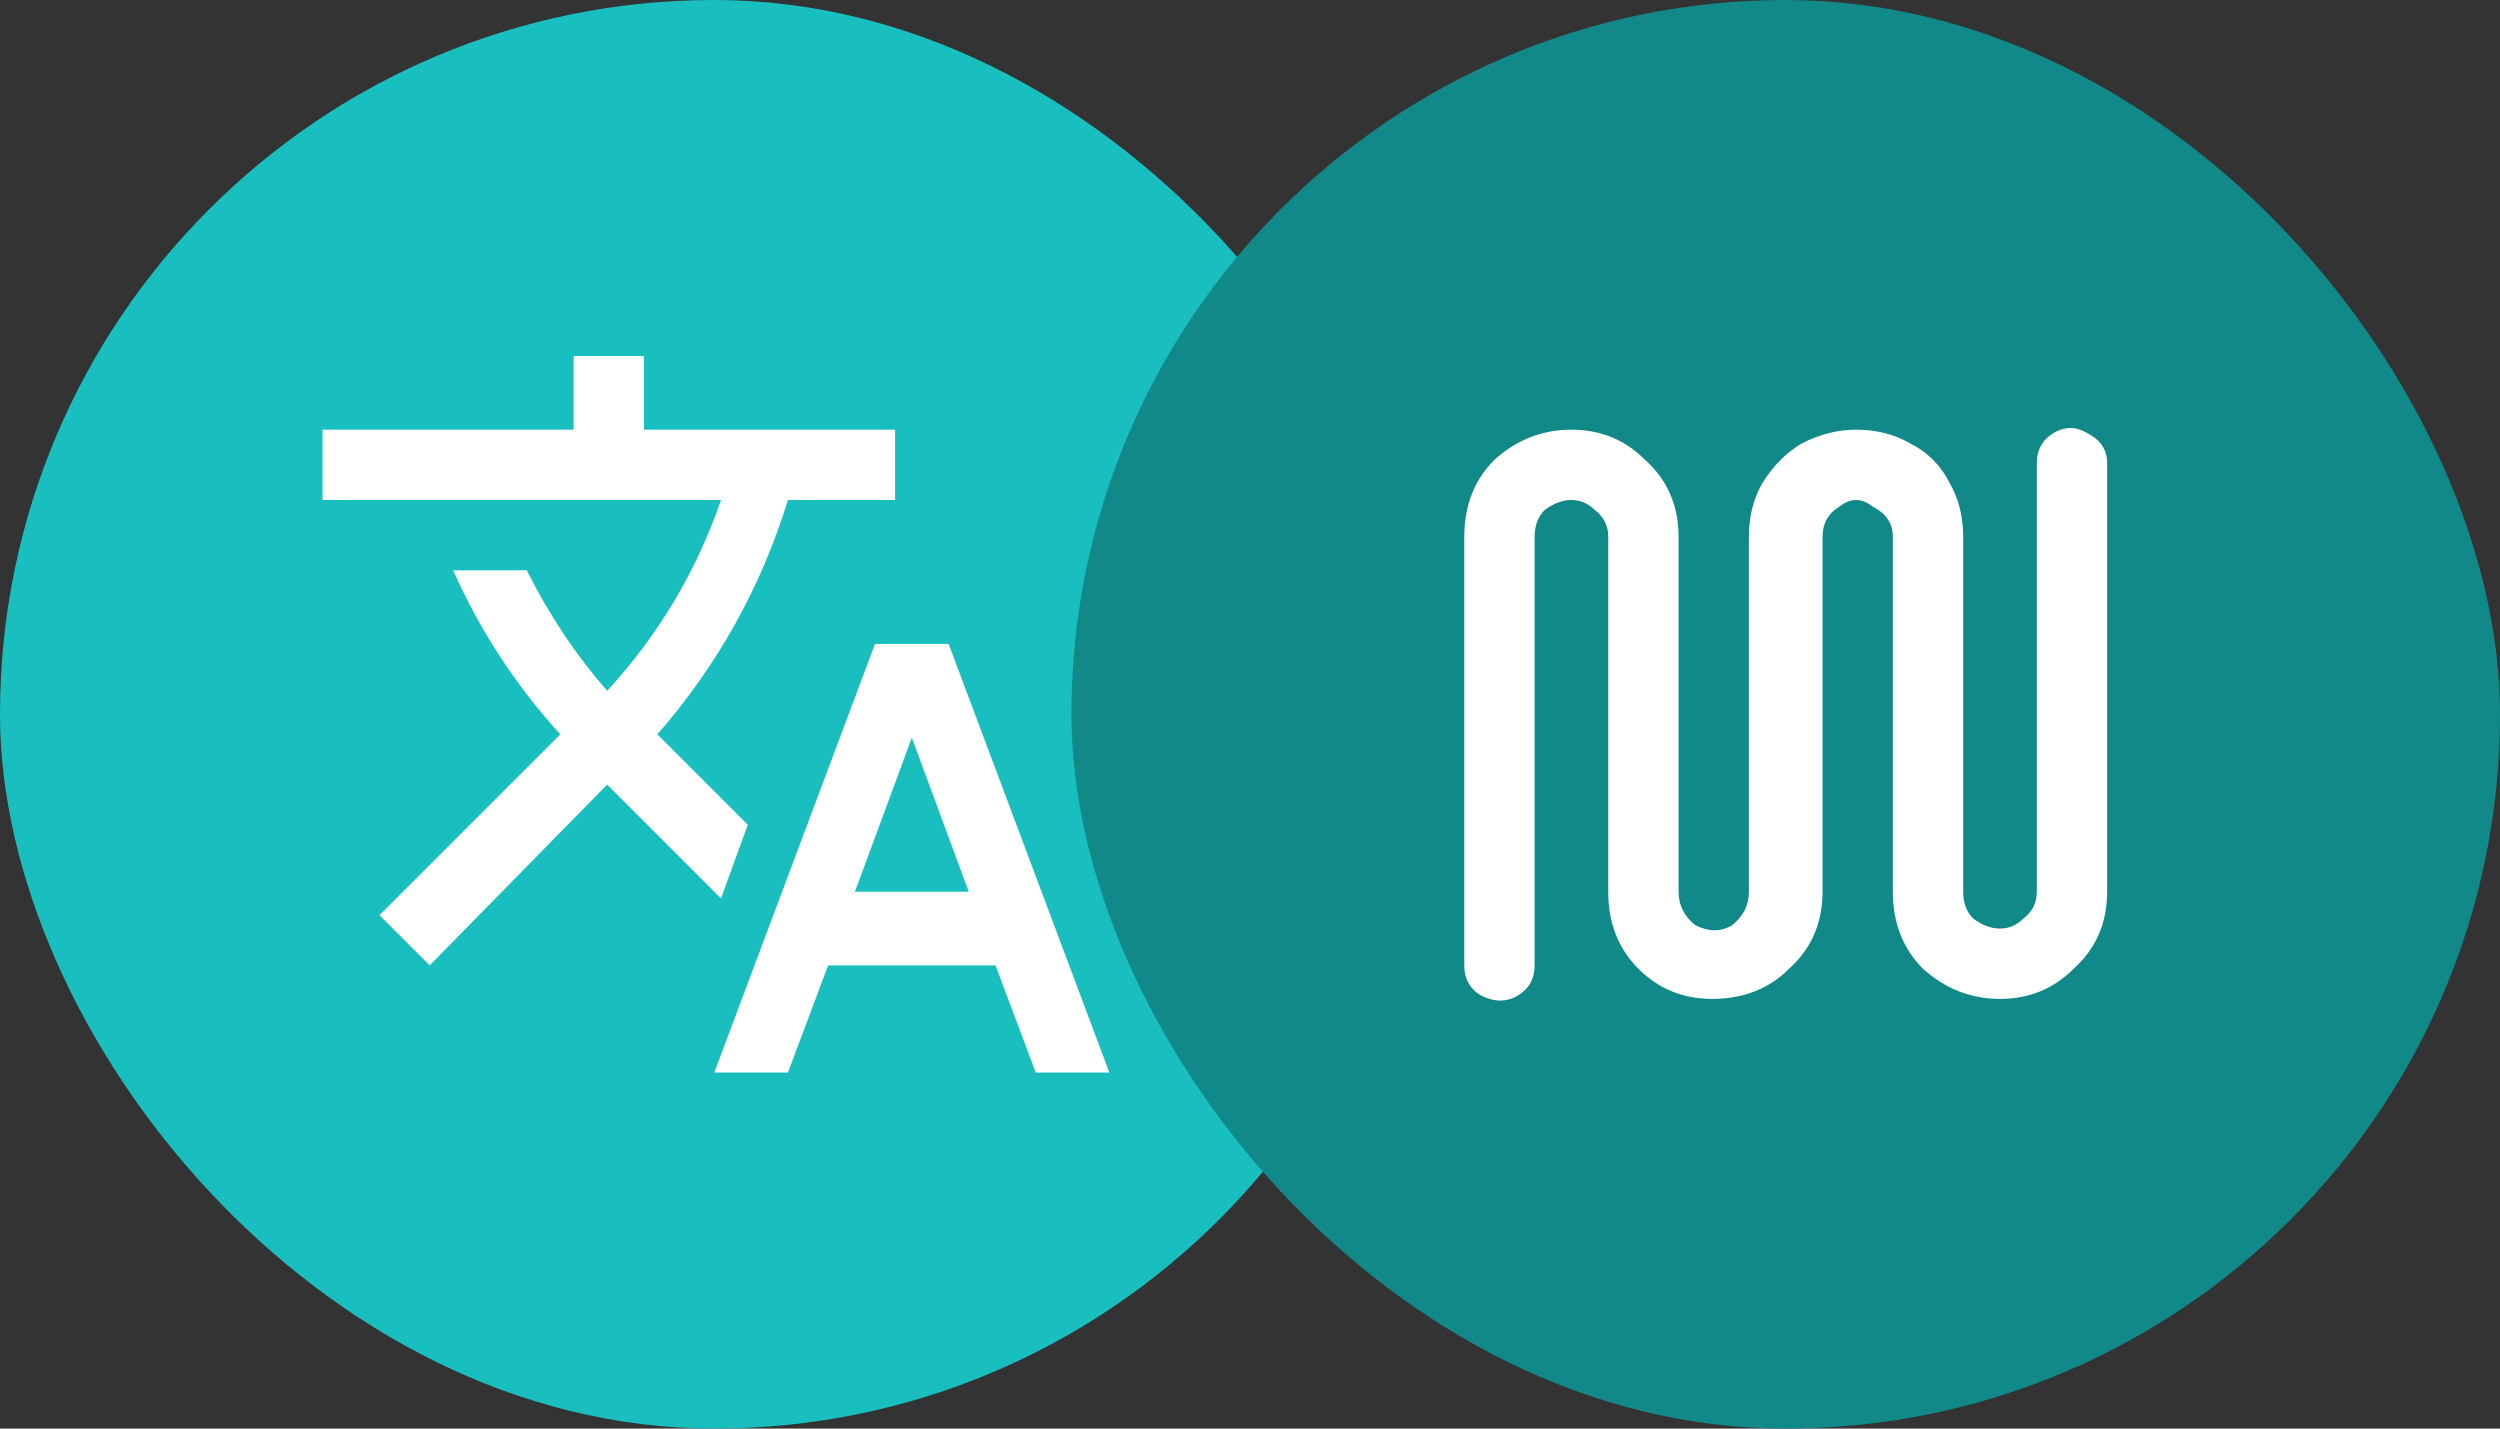 <svg width="70" height="40" viewBox="0 0 70 40" fill="none" xmlns="http://www.w3.org/2000/svg">
<rect x="0" y="0" width="70" height="40" fill="#333333" stroke="none"/>
<rect width="40" height="40" rx="20" fill="#19BFBF"/>
<path d="M20.938 23.094L20.188 25.156L17 21.969L12.031 27.031L10.625 25.625L15.688 20.562C14.438 19.188 13.438 17.656 12.688 15.969H14.75C15.375 17.219 16.125 18.344 17 19.344C18.438 17.781 19.5 16 20.188 14H9.031V12.031H16.062V9.969H18.031V12.031H25.062V14H22.062C21.312 16.438 20.094 18.625 18.406 20.562L20.938 23.094ZM26.562 18.031L31.062 30.031H29L27.875 27.031H23.188L22.062 30.031H20L24.5 18.031H26.562ZM25.531 20.656L23.938 24.969H27.125L25.531 20.656Z" fill="white"/>
<rect x="30" width="40" height="40" rx="20" fill="#118989"/>
<path d="M44 12.031C44.812 12.031 45.5 12.312 46.062 12.875C46.688 13.438 47 14.156 47 15.031V24.969C47 25.344 47.156 25.656 47.469 25.906C47.844 26.094 48.188 26.094 48.5 25.906C48.812 25.656 48.969 25.344 48.969 24.969V15.031C48.969 14.469 49.094 13.969 49.344 13.531C49.656 13.031 50.031 12.656 50.469 12.406C50.969 12.156 51.469 12.031 51.969 12.031C52.531 12.031 53.031 12.156 53.469 12.406C53.969 12.656 54.344 13.031 54.594 13.531C54.844 13.969 54.969 14.469 54.969 15.031V24.969C54.969 25.281 55.062 25.531 55.25 25.719C55.5 25.906 55.75 26 56 26C56.25 26 56.469 25.906 56.656 25.719C56.906 25.531 57.031 25.281 57.031 24.969V12.969C57.031 12.594 57.188 12.312 57.5 12.125C57.812 11.938 58.125 11.938 58.438 12.125C58.812 12.312 59 12.594 59 12.969V24.969C59 25.844 58.688 26.562 58.062 27.125C57.5 27.688 56.812 27.969 56 27.969C55.188 27.969 54.469 27.688 53.844 27.125C53.281 26.562 53 25.844 53 24.969V15.031C53 14.656 52.812 14.375 52.438 14.188C52.125 13.938 51.812 13.938 51.5 14.188C51.188 14.375 51.031 14.656 51.031 15.031V24.969C51.031 25.844 50.719 26.562 50.094 27.125C49.531 27.688 48.812 27.969 47.938 27.969C47.125 27.969 46.438 27.688 45.875 27.125C45.312 26.562 45.031 25.844 45.031 24.969V15.031C45.031 14.719 44.906 14.469 44.656 14.281C44.469 14.094 44.25 14 44 14C43.75 14 43.5 14.094 43.25 14.281C43.062 14.469 42.969 14.719 42.969 15.031V27.031C42.969 27.406 42.812 27.688 42.5 27.875C42.188 28.062 41.844 28.062 41.469 27.875C41.156 27.688 41 27.406 41 27.031V15.031C41 14.156 41.281 13.438 41.844 12.875C42.469 12.312 43.188 12.031 44 12.031Z" fill="white"/>
</svg>
